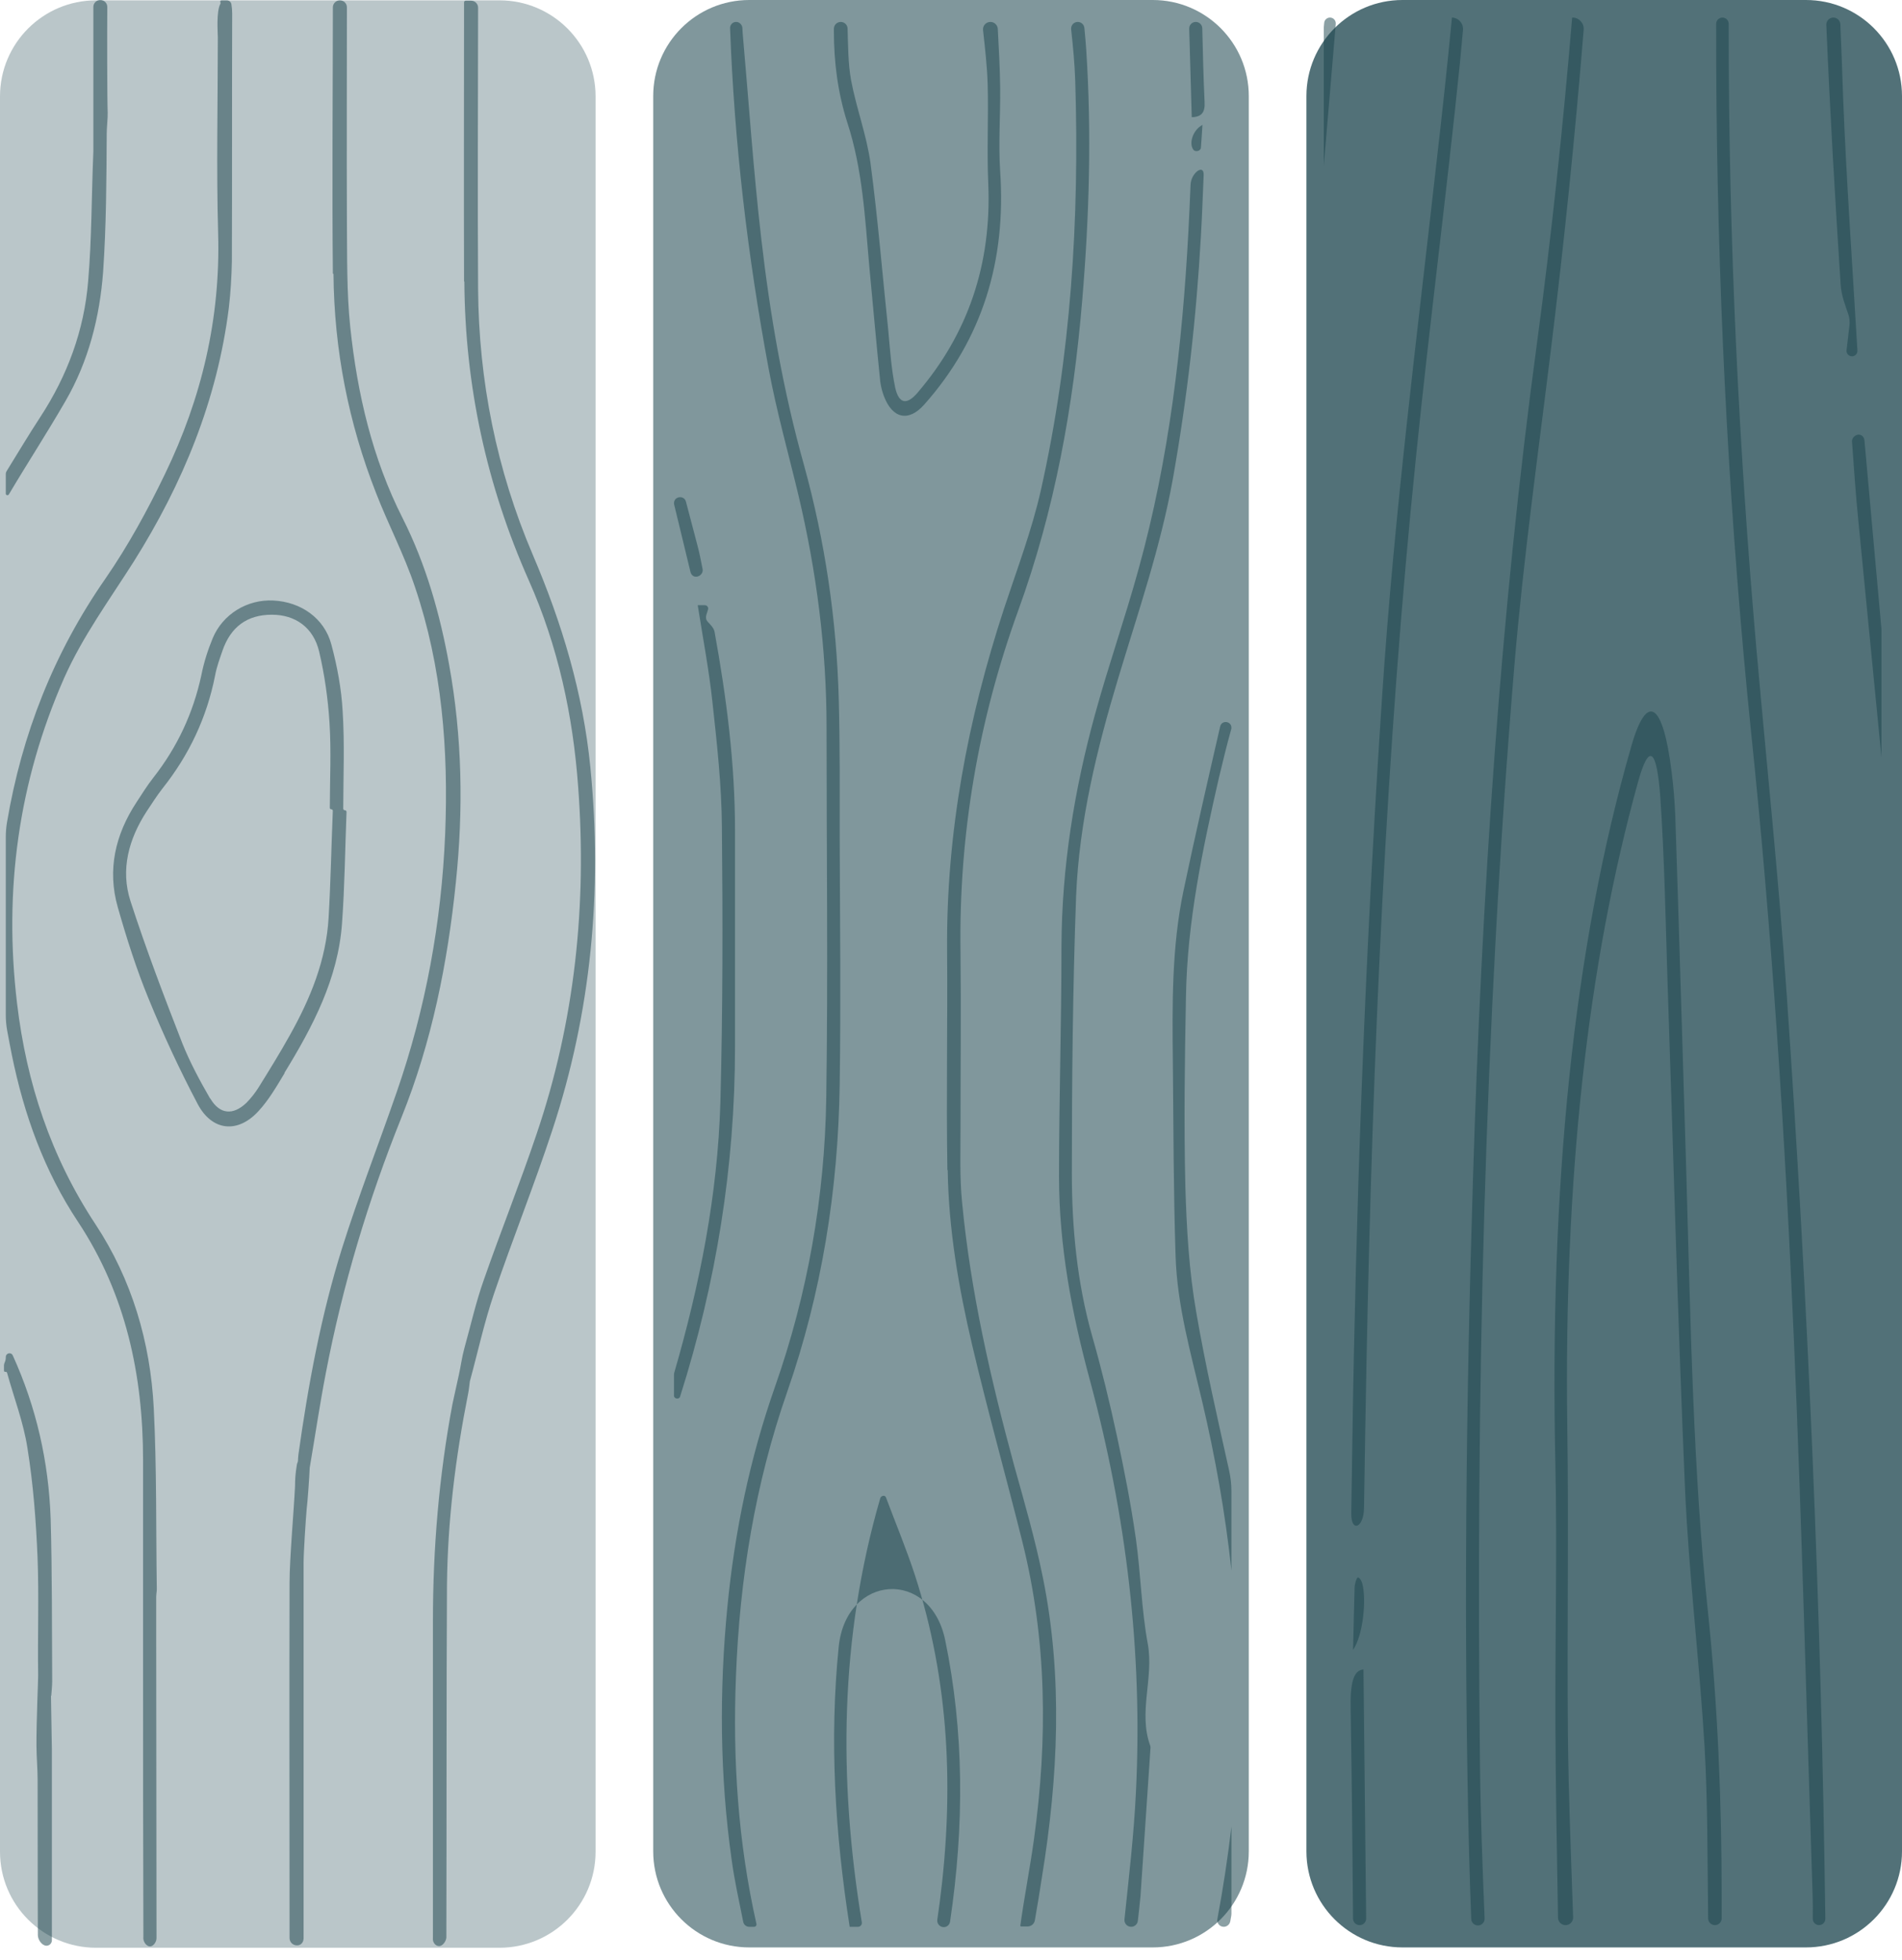 <svg width="99" height="102" viewBox="0 0 99 102" fill="none" xmlns="http://www.w3.org/2000/svg">
<path d="M99 96.355V5C99 2.239 96.761 0 94 0L73 0C70.239 0 68 2.239 68 5V96.355C68 99.116 70.239 101.355 73 101.355H94C96.761 101.355 99 99.116 99 96.355Z" fill="#19424B" fill-opacity="0.75"/>
<path d="M69.226 0.914C69.07 0.914 68.94 1.032 68.926 1.186C68.918 1.261 68.911 1.335 68.904 1.406V8.613C69.117 6.156 69.315 3.7 69.527 1.243C69.542 1.066 69.403 0.914 69.226 0.914V0.914Z" fill="#19424B" fill-opacity="0.5"/>
<path d="M70.954 86.889C70.445 86.941 70.271 87.592 70.302 88.998C70.364 92.612 70.396 96.227 70.427 99.857C70.428 100.044 70.58 100.195 70.768 100.195V100.195C70.957 100.195 71.111 100.04 71.109 99.85C71.062 95.524 71.016 91.215 70.97 86.905C70.969 86.896 70.962 86.889 70.954 86.889V86.889Z" fill="#19424B" fill-opacity="0.5"/>
<path d="M81.61 90.228C81.562 84.902 81.657 79.559 81.578 74.233C81.403 61.348 82.626 50.221 85.262 40.694C85.818 38.69 86.231 38.883 86.422 41.52C86.628 44.561 86.692 47.707 86.787 50.819C87.089 59.731 87.327 68.66 87.708 77.537C87.915 82.055 88.454 86.414 88.724 90.914C88.893 93.825 88.869 96.85 88.91 99.849C88.913 100.041 89.069 100.195 89.262 100.195V100.195C89.456 100.195 89.614 100.038 89.614 99.843C89.614 99.468 89.614 99.093 89.614 98.719C89.614 93.709 89.407 88.787 88.915 84.041C88.121 76.588 87.994 68.766 87.772 61.014C87.581 54.844 87.406 48.657 87.2 42.487C87.168 41.696 87.105 40.922 87.009 40.184C86.565 36.545 85.723 36 84.913 38.83C81.88 49.342 80.641 61.875 80.959 76.254C81.054 80.701 80.943 85.201 80.959 89.683C80.974 93.006 81.034 96.313 81.095 99.808C81.098 100.023 81.274 100.195 81.488 100.195V100.195C81.711 100.195 81.889 100.011 81.882 99.788C81.773 96.602 81.64 93.415 81.61 90.228Z" fill="#19424B" fill-opacity="0.5"/>
<path d="M95.791 1.263C95.783 1.068 95.622 0.914 95.426 0.914V0.914C95.218 0.914 95.052 1.087 95.061 1.295C95.25 5.824 95.514 10.321 95.807 14.818C95.847 15.391 96.042 15.878 96.207 16.361C96.271 16.548 96.287 16.748 96.264 16.944C96.218 17.33 96.166 17.774 96.114 18.228C96.094 18.397 96.226 18.545 96.396 18.545V18.545C96.559 18.545 96.689 18.407 96.679 18.244C96.413 13.714 96.105 9.396 95.934 5.045C95.891 3.79 95.847 2.52 95.791 1.263Z" fill="#19424B" fill-opacity="0.5"/>
<path d="M97.933 32.766C97.643 29.5 97.338 26.235 97.046 22.923C97.028 22.721 96.863 22.578 96.668 22.632V22.632C96.518 22.674 96.385 22.824 96.397 22.98C96.5 24.381 96.592 25.75 96.726 27.088C97.123 31.201 97.536 35.314 97.933 39.428V32.783V32.766Z" fill="#19424B" fill-opacity="0.5"/>
<path d="M75.558 0.914C75.567 0.914 75.574 0.921 75.573 0.93C75.335 3.421 75.066 5.894 74.78 8.367C73.748 17.596 72.573 26.683 71.938 36.263C71.191 47.496 70.715 58.816 70.476 70.224C70.413 73.054 70.381 75.902 70.334 78.749V78.749C70.313 79.783 70.983 79.53 70.998 78.496C71.037 75.956 71.077 73.419 71.127 70.892C71.445 54.914 72.128 39.076 73.716 23.66C74.415 16.822 75.288 10.143 75.987 3.305C76.045 2.729 76.094 2.143 76.148 1.562C76.179 1.215 75.907 0.914 75.558 0.914V0.914V0.914Z" fill="#19424B" fill-opacity="0.5"/>
<path d="M81.847 0.914C81.838 0.914 81.831 0.921 81.83 0.93C81.353 6.637 80.751 12.275 80.005 17.824C78.099 31.887 77.13 46.406 76.67 61.312C76.304 72.984 76.177 84.656 76.463 96.345C76.492 97.519 76.535 98.678 76.578 99.876C76.585 100.064 76.739 100.212 76.926 100.212V100.212C77.124 100.212 77.282 100.047 77.275 99.85C77.168 97.211 77.065 94.571 77.035 91.915C76.813 72.597 77.257 53.419 78.829 34.576C79.306 28.968 80.068 23.572 80.735 18.123C81.409 12.652 81.979 7.132 82.431 1.547C82.459 1.206 82.189 0.914 81.847 0.914V0.914V0.914Z" fill="#19424B" fill-opacity="0.5"/>
<path d="M91.44 33.978C90.503 23.326 89.979 12.515 89.979 1.529C89.979 1.43 89.979 1.335 89.979 1.24C89.979 1.06 89.834 0.914 89.654 0.914V0.914C89.474 0.914 89.328 1.06 89.328 1.24C89.328 2.628 89.329 4.028 89.344 5.414C89.455 16.558 90.059 27.509 91.154 38.197C92.234 48.568 92.917 59.15 93.378 69.837C93.791 79.4 94.029 89.032 94.347 98.63C94.359 99.031 94.362 99.444 94.355 99.858C94.351 100.042 94.499 100.194 94.683 100.194V100.194C94.865 100.194 95.012 100.046 95.009 99.864C94.798 83.664 94.101 67.62 92.997 51.732C92.584 45.755 91.964 39.884 91.44 33.961V33.978Z" fill="#19424B" fill-opacity="0.5"/>
<path d="M70.428 85.851C70.46 84.62 70.475 83.636 70.507 82.651C70.507 82.441 70.602 82.142 70.666 82.106C70.73 82.071 70.856 82.23 70.904 82.405C71.141 83.261 70.939 85.123 70.438 85.854C70.434 85.859 70.428 85.856 70.428 85.851V85.851Z" fill="#19424B" fill-opacity="0.5"/>
<path d="M4.859 5.818C4.859 5.818 4.859 5.818 4.859 5.818C4.859 5.818 4.859 5.906 4.859 5.941V7.893C4.763 10.143 4.779 12.393 4.589 14.625C4.382 17.191 3.509 19.547 2.095 21.709C1.52 22.587 0.974 23.5 0.34 24.528C0.314 24.57 0.301 24.617 0.301 24.666V25.698C0.301 25.774 0.42 25.8 0.46 25.734V25.734C1.428 24.099 2.461 22.517 3.413 20.865C4.605 18.808 5.192 16.506 5.367 14.15C5.532 11.762 5.541 9.358 5.555 6.954C5.557 6.666 5.591 6.379 5.602 6.092C5.605 6 5.605 5.919 5.605 5.853C5.577 5.129 5.574 1.685 5.585 0.367C5.586 0.164 5.423 0 5.221 0V0C5.021 0 4.859 0.162 4.859 0.362V5.801V5.818Z" fill="#19424B" fill-opacity="0.5"/>
<path d="M11.338 1.934C11.338 5.344 11.259 8.754 11.354 12.146C11.481 16.576 10.496 20.724 8.591 24.662C7.686 26.543 6.669 28.406 5.478 30.129C2.805 33.976 1.139 38.207 0.364 42.803C0.32 43.06 0.301 43.32 0.301 43.58V52.806C0.301 53.085 0.324 53.365 0.374 53.64C0.451 54.065 0.535 54.489 0.618 54.914C1.254 58.025 2.302 60.943 4.065 63.597C6.542 67.341 7.447 71.56 7.447 76.007C7.447 78.204 7.447 80.384 7.447 82.581C7.447 82.687 7.447 82.792 7.447 82.898C7.447 83.056 7.447 83.689 7.447 84.427C7.447 84.427 7.447 84.427 7.447 84.427C7.447 84.427 7.447 84.445 7.447 84.462C7.447 85.482 7.447 86.677 7.447 86.906C7.447 91.528 7.447 96.151 7.463 100.775C7.463 100.807 7.463 100.839 7.461 100.869C7.454 101.055 7.618 101.302 7.805 101.302V101.302C7.991 101.302 8.15 101.057 8.146 100.871C8.146 100.857 8.146 100.842 8.146 100.827C8.146 96.679 8.13 90.07 8.13 85.236V83.654C8.13 83.478 8.13 83.284 8.13 83.109V83.109C8.13 83.004 8.148 82.9 8.158 82.795C8.16 82.767 8.162 82.738 8.162 82.704C8.114 79.558 8.162 76.412 8.003 73.283C7.828 69.855 6.86 66.585 4.97 63.72C2.651 60.205 1.381 56.373 0.888 52.224C0.19 46.353 0.952 40.711 3.334 35.297C4.303 33.117 5.7 31.218 6.971 29.215C9.512 25.172 11.306 20.83 11.91 16.031C12.005 15.223 12.053 14.414 12.069 13.605C12.085 9.299 12.069 5.01 12.085 0.703C12.085 0.533 12.069 0.372 12.044 0.219C12.025 0.101 11.92 0.018 11.8 0.018H11.539C11.488 0.018 11.447 0.055 11.468 0.101V0.101C11.48 0.128 11.485 0.173 11.471 0.199C11.25 0.593 11.338 1.697 11.338 1.951V1.934Z" fill="#19424B" fill-opacity="0.5"/>
<path d="M2.661 88.26C2.665 88.26 2.669 88.256 2.669 88.252C2.685 88.008 2.716 87.747 2.716 87.504C2.7 84.691 2.716 81.861 2.637 79.049C2.535 76.078 1.89 73.24 0.666 70.547C0.579 70.355 0.302 70.418 0.302 70.629V70.629C0.302 70.739 0.283 70.827 0.244 70.911C0.222 70.958 0.207 71.008 0.207 71.059V71.337C0.207 71.379 0.247 71.41 0.288 71.4V71.4C0.323 71.391 0.357 71.412 0.367 71.446C0.731 72.761 1.227 74.042 1.43 75.375C1.732 77.256 1.875 79.154 1.954 81.053C2.033 83.092 1.954 85.148 1.986 87.205C1.986 87.49 1.891 89.616 1.898 90.864C1.902 91.447 1.956 92.038 1.958 92.621C1.967 95.312 1.956 97.993 1.97 100.687C1.97 100.697 1.97 100.706 1.97 100.716C1.968 100.95 2.184 101.267 2.418 101.267V101.267C2.574 101.267 2.7 101.141 2.7 100.985V91.037L2.653 88.268C2.653 88.263 2.656 88.26 2.661 88.26V88.26Z" fill="#19424B" fill-opacity="0.5"/>
<path d="M24.162 14.651C24.165 14.648 24.17 14.65 24.17 14.654C24.203 20.082 25.331 25.263 27.521 30.199C29.046 33.627 29.824 37.23 30.094 40.957C30.554 47.109 29.919 53.156 27.934 59.009C27.076 61.558 26.076 64.054 25.186 66.603C24.773 67.763 24.503 68.976 24.17 70.171V70.171C24.043 70.63 23.984 71.109 23.88 71.574C23.725 72.258 23.574 72.981 23.551 73.072C22.852 76.798 22.534 80.578 22.534 84.374C22.534 89.788 22.534 95.202 22.534 100.616C22.534 100.736 22.534 100.837 22.532 100.924C22.527 101.092 22.671 101.284 22.839 101.284H22.864C23.049 101.284 23.233 101.012 23.233 100.827V100.827C23.249 94.728 23.233 88.611 23.265 82.511C23.297 79.154 23.709 75.849 24.361 72.562C24.408 72.351 24.424 72.122 24.456 71.894C24.869 70.382 25.202 68.835 25.71 67.341C26.679 64.494 27.807 61.681 28.744 58.834C30.776 52.681 31.364 46.371 30.729 39.937C30.348 36.07 29.252 32.431 27.727 28.863C25.853 24.468 24.916 19.828 24.885 15.029C24.854 10.159 24.883 5.272 24.885 0.4C24.885 0.199 24.721 0.035 24.519 0.035H24.242C24.194 0.035 24.154 0.075 24.154 0.123V0.123C24.154 4.971 24.138 9.818 24.154 14.648C24.154 14.652 24.159 14.654 24.162 14.651V14.651ZM24.661 70.641C24.663 70.644 24.664 70.645 24.661 70.647V70.647C24.652 70.652 24.646 70.651 24.652 70.644C24.657 70.639 24.66 70.638 24.661 70.641Z" fill="#19424B" fill-opacity="0.5"/>
<path d="M17.343 14.247C17.35 14.243 17.358 14.248 17.358 14.256C17.392 18.205 18.139 22.013 19.582 25.681C20.217 27.316 21.043 28.881 21.599 30.55C23.012 34.717 23.346 39.023 23.171 43.4C22.98 48.005 22.154 52.505 20.646 56.847C19.709 59.554 18.661 62.244 17.803 64.968C16.707 68.466 16.04 72.087 15.532 75.708C15.519 75.807 15.517 75.916 15.508 76.037C15.504 76.097 15.466 76.154 15.455 76.214V76.214C15.452 76.23 15.451 76.244 15.448 76.26C15.373 76.705 15.357 77.05 15.357 77.343C15.294 78.644 15.072 81.122 15.072 82.37C15.056 88.329 15.072 94.288 15.072 100.265V100.868C15.072 101.079 15.242 101.249 15.453 101.249H15.463C15.668 101.249 15.802 101.085 15.802 100.88V100.88C15.802 94.376 15.802 87.855 15.802 81.351C15.802 80.806 15.913 79.101 15.961 78.556C16.009 78.187 16.104 76.868 16.12 76.394C16.405 74.724 16.644 73.089 16.961 71.454C17.835 66.884 19.169 62.455 20.9 58.148C22.472 54.246 23.298 50.132 23.727 45.931C24.124 42.134 24.06 38.355 23.377 34.593C22.901 31.957 22.17 29.373 20.963 26.982C19.375 23.853 18.597 20.478 18.232 17.033C18.041 15.205 18.073 13.342 18.057 11.514C18.042 7.803 18.056 4.093 18.057 0.383C18.057 0.181 17.894 0.018 17.692 0.018V0.018C17.49 0.018 17.327 0.181 17.326 0.383C17.324 5.001 17.28 9.619 17.326 14.238C17.326 14.246 17.335 14.251 17.343 14.247V14.247Z" fill="#19424B" fill-opacity="0.5"/>
<path d="M14.809 55.846C14.805 55.846 14.803 55.842 14.805 55.839C16.28 53.433 17.596 50.939 17.802 48.059C17.943 46.137 17.961 44.198 18.037 42.259C18.039 42.211 18 42.17 17.952 42.17V42.17C17.904 42.17 17.866 42.132 17.866 42.085C17.869 40.391 17.944 38.697 17.834 37.002C17.771 35.842 17.548 34.664 17.247 33.54C16.881 32.169 15.658 31.325 14.229 31.254C12.879 31.184 11.593 31.957 11.069 33.223C10.815 33.838 10.608 34.489 10.481 35.139C10.052 37.126 9.227 38.883 7.988 40.465C7.67 40.87 7.384 41.327 7.098 41.766C6.003 43.436 5.574 45.264 6.13 47.215C6.59 48.832 7.098 50.432 7.734 51.979C8.496 53.842 9.354 55.688 10.291 57.463C11.037 58.869 12.371 59.01 13.451 57.832C13.989 57.254 14.401 56.536 14.813 55.853C14.814 55.85 14.812 55.846 14.809 55.846V55.846ZM10.942 57.173C10.942 57.175 10.938 57.176 10.937 57.174C10.399 56.245 9.892 55.298 9.497 54.317C8.544 51.873 7.607 49.413 6.797 46.916C6.257 45.264 6.701 43.664 7.638 42.223C7.908 41.819 8.163 41.414 8.464 41.028C9.846 39.288 10.767 37.336 11.196 35.157C11.275 34.717 11.434 34.295 11.577 33.873C12.006 32.626 12.863 31.993 14.15 31.993C15.357 31.993 16.31 32.643 16.611 33.909C16.897 35.122 17.072 36.37 17.151 37.618C17.245 39.086 17.17 40.571 17.167 42.04C17.167 42.083 17.196 42.118 17.239 42.118V42.118C17.283 42.118 17.324 42.154 17.323 42.199C17.246 44.053 17.213 45.906 17.104 47.76C16.977 49.975 16.151 51.979 15.087 53.877C14.579 54.791 14.023 55.688 13.467 56.584C13.292 56.865 13.07 57.147 12.832 57.393C12.135 58.059 11.438 58.008 10.946 57.172C10.945 57.17 10.942 57.171 10.942 57.173V57.173Z" fill="#19424B" fill-opacity="0.5"/>
<path d="M0 5.018L0 96.372C0 99.134 2.239 101.372 5 101.372H26C28.761 101.372 31 99.134 31 96.372L31 5.018C31 2.256 28.761 0.018 26 0.018H5C2.239 0.018 0 2.256 0 5.018Z" fill="#19424B" fill-opacity="0.3"/>
<path d="M34 5L34 96.355C34 99.116 36.239 101.355 39 101.355H60C62.761 101.355 65 99.116 65 96.355V5C65 2.239 62.761 0 60 0H39C36.239 0 34 2.239 34 5Z" fill="#19424B" fill-opacity="0.55"/>
<path d="M61.047 55.265C61.079 58.64 61.079 61.997 61.19 65.372C61.27 67.956 61.984 70.434 62.572 72.93C63.255 75.831 63.779 78.766 64.096 81.737V77.623C64.096 77.261 64.057 76.901 63.979 76.547C63.378 73.838 62.747 71.097 62.27 68.325C61.889 66.163 61.762 63.931 61.698 61.733C61.619 58.446 61.667 55.142 61.73 51.855C61.794 47.987 62.588 44.226 63.445 40.481C63.648 39.634 63.852 38.786 64.085 37.954C64.093 37.928 64.096 37.901 64.096 37.874V37.874C64.096 37.523 63.589 37.466 63.51 37.808C62.857 40.657 62.202 43.499 61.603 46.353C60.984 49.288 61.016 52.294 61.047 55.282V55.265Z" fill="#19424B" fill-opacity="0.5"/>
<path d="M62.047 6.099C62.556 6.081 62.73 5.835 62.699 5.308C62.64 4.03 62.609 2.752 62.579 1.474C62.575 1.289 62.424 1.142 62.239 1.142V1.142C62.047 1.142 61.893 1.3 61.899 1.492C61.943 3.022 61.987 4.553 62.031 6.083C62.031 6.092 62.039 6.099 62.047 6.099V6.099Z" fill="#19424B" fill-opacity="0.5"/>
<path d="M51.408 4.376C51.456 6.099 51.361 7.839 51.44 9.562C51.615 13.745 50.392 17.366 47.756 20.442C47.2 21.093 46.787 21.022 46.596 20.179C46.39 19.194 46.326 18.175 46.231 17.155C45.929 14.273 45.691 11.354 45.31 8.489C45.104 7.013 44.564 5.607 44.294 4.148C44.139 3.275 44.146 2.374 44.117 1.483C44.11 1.292 43.953 1.142 43.762 1.142V1.142C43.564 1.142 43.404 1.302 43.404 1.499C43.404 1.538 43.404 1.577 43.404 1.616C43.404 3.251 43.611 4.833 44.103 6.38C44.897 8.806 45.024 11.337 45.246 13.851C45.437 15.854 45.612 17.858 45.818 19.862C45.85 20.108 45.913 20.372 46.009 20.618C46.453 21.796 47.295 21.972 48.105 21.058C51.138 17.647 52.377 13.569 52.059 8.911C51.964 7.47 52.075 6.011 52.059 4.552C52.045 3.544 51.993 2.55 51.936 1.507C51.925 1.302 51.756 1.142 51.551 1.142V1.142C51.322 1.142 51.143 1.34 51.168 1.568C51.27 2.502 51.381 3.445 51.408 4.376Z" fill="#19424B" fill-opacity="0.5"/>
<path d="M36.319 31.515C36.32 31.516 36.321 31.518 36.321 31.52C36.591 33.241 36.908 34.893 37.083 36.544C37.321 38.706 37.559 40.868 37.575 43.03C37.623 47.812 37.623 52.61 37.496 57.392C37.353 62.194 36.421 66.875 35.093 71.451C35.086 71.476 35.082 71.502 35.082 71.529V72.641C35.082 72.811 35.353 72.848 35.4 72.684V72.684C37.274 66.778 38.258 60.714 38.258 54.474C38.258 50.73 38.258 46.968 38.258 43.224C38.258 39.743 37.814 36.298 37.194 32.888C37.158 32.685 36.99 32.525 36.835 32.357C36.748 32.263 36.726 32.13 36.764 32.008C36.792 31.918 36.822 31.821 36.853 31.723C36.888 31.612 36.806 31.499 36.69 31.499H36.326C36.318 31.499 36.313 31.509 36.319 31.515V31.515Z" fill="#19424B" fill-opacity="0.5"/>
<path d="M35.082 26.189C35.082 26.213 35.085 26.238 35.09 26.261C35.368 27.423 35.658 28.585 35.937 29.761C35.975 29.921 36.097 30.032 36.26 30.015V30.015C36.45 29.994 36.607 29.811 36.571 29.624C36.486 29.183 36.403 28.753 36.289 28.335C36.096 27.593 35.9 26.851 35.703 26.108C35.61 25.755 35.082 25.823 35.082 26.189V26.189Z" fill="#19424B" fill-opacity="0.5"/>
<path d="M55.123 61.241C55.123 64.862 55.79 68.36 56.727 71.823C58.617 78.819 59.49 85.991 59.125 93.285C59.02 95.495 58.759 97.689 58.529 99.896C58.508 100.102 58.67 100.282 58.877 100.282V100.282C59.055 100.282 59.204 100.149 59.225 99.972C59.276 99.536 59.325 99.109 59.363 98.682C59.538 96.186 59.697 93.672 59.871 91.159C59.871 91.053 59.903 90.948 59.871 90.86C59.236 89.12 60.062 87.344 59.745 85.569C59.411 83.776 59.379 81.913 59.125 80.102C58.871 78.309 58.522 76.534 58.141 74.758C57.759 72.983 57.331 71.225 56.838 69.502C56.06 66.743 55.79 63.895 55.79 61.047C55.79 56.249 55.838 51.432 56.012 46.634C56.171 42.749 57.092 38.987 58.204 35.296C59.236 31.868 60.411 28.476 61.047 24.925C61.793 20.741 62.27 16.54 62.508 12.286C62.571 11.232 62.603 10.177 62.651 9.122V9.122C62.684 8.501 61.995 8.99 61.969 9.612C61.936 10.421 61.9 11.226 61.857 12.04C61.539 17.982 60.856 23.87 59.268 29.601C58.569 32.149 57.696 34.628 56.997 37.177C55.917 41.114 55.266 45.122 55.25 49.253C55.25 53.243 55.123 57.233 55.123 61.223V61.241Z" fill="#19424B" fill-opacity="0.5"/>
<path d="M63.696 100.282C63.862 100.282 64.005 100.16 64.036 99.996C64.054 99.898 64.073 99.799 64.089 99.7C64.095 99.666 64.097 99.632 64.097 99.598V95.062C63.907 96.683 63.662 98.289 63.364 99.881C63.325 100.089 63.484 100.282 63.696 100.282V100.282Z" fill="#19424B" fill-opacity="0.5"/>
<path d="M49.321 60.898C49.326 60.904 49.328 60.911 49.329 60.919C49.377 63.991 49.901 67.028 50.599 69.995C51.409 73.44 52.362 76.832 53.219 80.26C54.49 85.358 54.538 90.508 53.823 95.694C53.616 97.205 53.315 98.716 53.108 100.227C53.108 100.228 53.108 100.227 53.108 100.229V100.229C53.108 100.247 53.123 100.264 53.141 100.264H53.489C53.673 100.264 53.831 100.132 53.863 99.951C53.999 99.18 54.124 98.423 54.236 97.68C55.077 92.495 55.331 87.291 54.283 82.106C53.886 80.137 53.331 78.221 52.791 76.288C51.568 71.788 50.52 67.235 50.075 62.559C49.948 61.276 49.995 59.975 49.995 58.674C49.995 55.633 50.027 52.61 49.995 49.569C49.9 43.417 50.932 37.475 52.997 31.78C54.903 26.542 55.871 21.145 56.332 15.608C56.697 11.267 56.824 6.925 56.538 2.583C56.514 2.21 56.479 1.836 56.442 1.454C56.425 1.277 56.276 1.142 56.098 1.142V1.142C55.892 1.142 55.732 1.32 55.754 1.525C55.85 2.42 55.939 3.326 55.967 4.218C56.189 11.407 55.744 18.544 54.172 25.54C53.696 27.632 52.934 29.636 52.266 31.657C50.377 37.423 49.249 43.329 49.297 49.464C49.328 53.274 49.249 57.084 49.312 60.877C49.312 60.885 49.315 60.892 49.321 60.898V60.898Z" fill="#19424B" fill-opacity="0.5"/>
<path d="M44.22 100.289C44.217 100.286 44.219 100.282 44.223 100.282H44.661C44.784 100.282 44.878 100.171 44.858 100.05C43.633 92.572 43.711 85.229 45.819 77.972C45.837 77.912 45.892 77.871 45.952 77.853V77.853C46.02 77.833 46.09 77.867 46.114 77.933C46.612 79.265 47.164 80.582 47.612 81.948C49.422 87.503 49.661 93.216 48.914 98.999C48.87 99.306 48.833 99.605 48.788 99.907C48.757 100.112 48.914 100.3 49.122 100.3V100.3C49.286 100.3 49.425 100.18 49.45 100.018C50.199 95.002 50.181 90.116 49.197 85.358C48.424 81.617 44.035 81.915 43.654 85.716C43.17 90.525 43.456 95.375 44.227 100.286C44.228 100.29 44.223 100.292 44.22 100.289V100.289Z" fill="#19424B" fill-opacity="0.5"/>
<path d="M38.686 100.026C38.715 100.174 38.844 100.282 38.995 100.282H39.253C39.335 100.282 39.394 100.202 39.371 100.123V100.123C38.418 95.887 38.132 91.58 38.307 87.239C38.497 82.176 39.307 77.219 40.975 72.438C42.769 67.288 43.627 61.944 43.706 56.46C43.77 52.135 43.722 47.794 43.706 43.469C43.706 41.114 43.722 38.759 43.658 36.403C43.547 32.255 42.944 28.177 41.848 24.204C40.768 20.355 40.085 16.417 39.625 12.427C39.212 8.876 38.974 5.29 38.656 1.722C38.649 1.642 38.646 1.563 38.644 1.483C38.642 1.299 38.498 1.142 38.315 1.142V1.142C38.136 1.142 37.994 1.289 38.001 1.467C38.221 7.421 38.914 13.324 40.006 19.177C40.419 21.409 41.038 23.589 41.562 25.786C42.499 29.741 43.023 33.766 43.023 37.862C43.023 44.296 43.103 50.712 43.007 57.145C42.928 62.295 42.039 67.34 40.339 72.174C39.037 75.883 38.243 79.698 37.862 83.618C37.433 88.012 37.465 92.424 38.084 96.801C38.231 97.892 38.474 98.954 38.686 100.026Z" fill="#19424B" fill-opacity="0.5"/>
<path d="M62.589 6.485C62.557 6.942 62.541 7.312 62.509 7.681C62.509 7.683 62.509 7.685 62.509 7.687C62.495 7.865 62.212 7.934 62.112 7.786V7.786C61.877 7.473 62.076 6.781 62.573 6.511C62.583 6.506 62.589 6.496 62.589 6.485V6.485Z" fill="#19424B" fill-opacity="0.5"/>
</svg>
